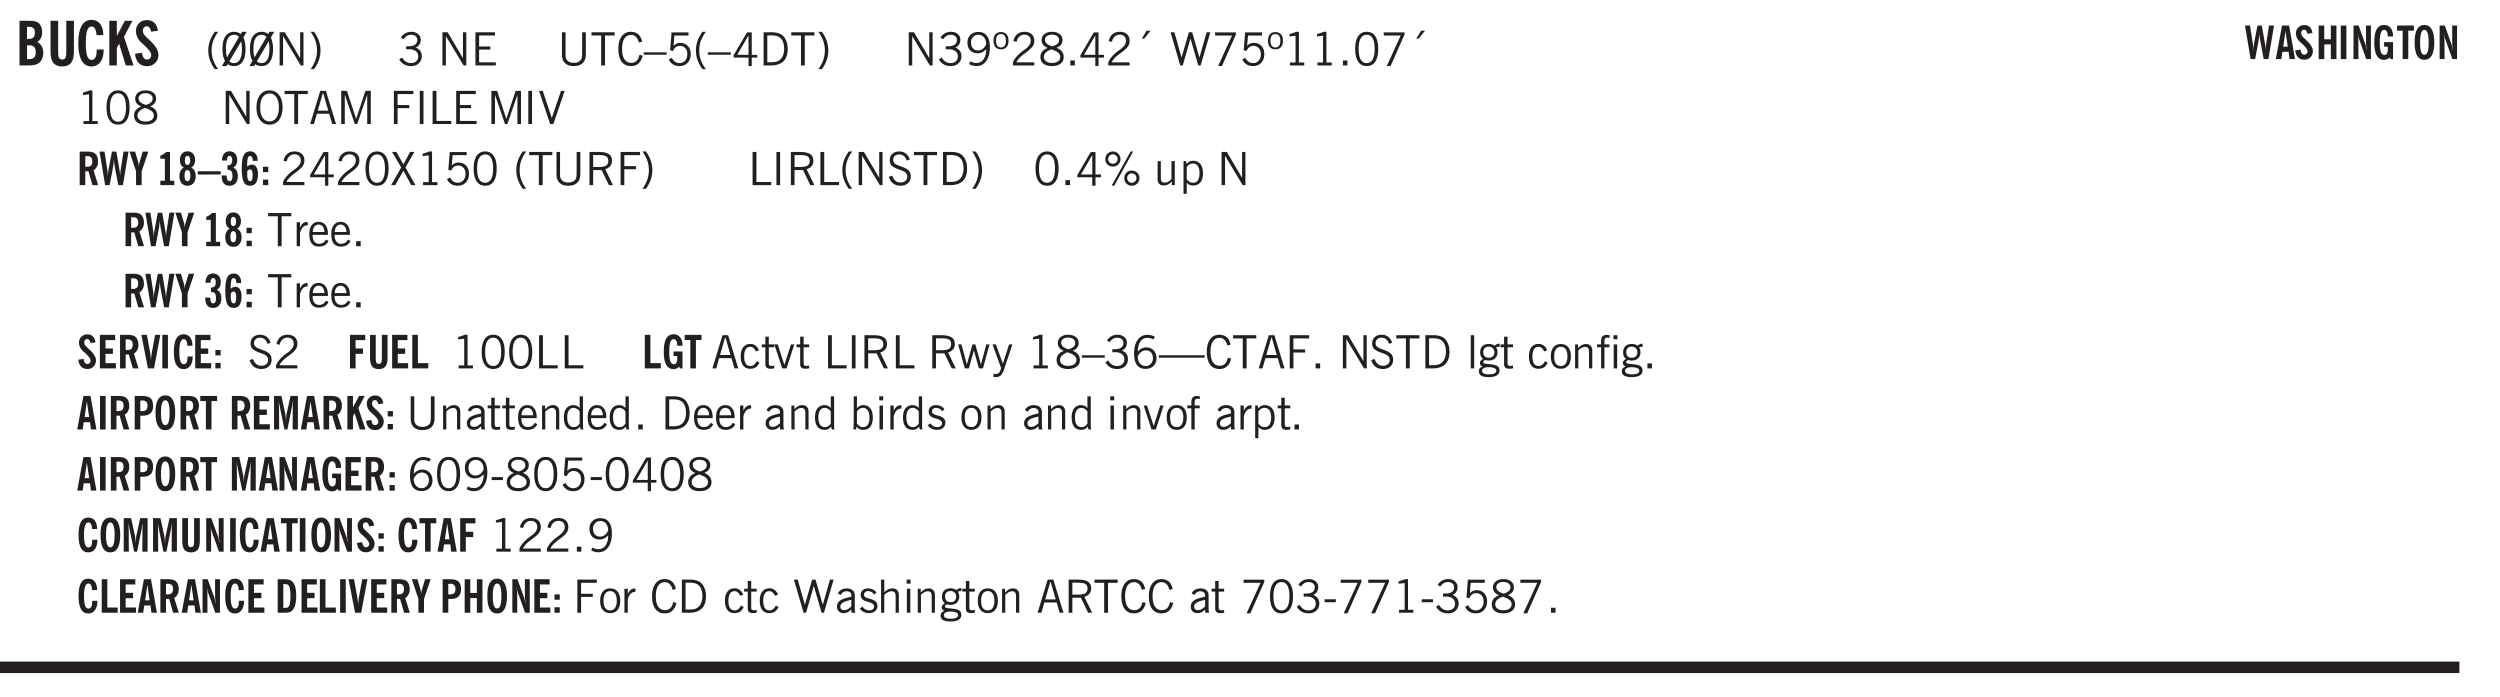 <svg xmlns="http://www.w3.org/2000/svg" xmlns:xlink="http://www.w3.org/1999/xlink" width="436.4" height="91.3pt" viewBox="0 0 327.3 91.3"><defs><symbol overflow="visible" id="at"><path style="stroke:none" d="M1.094 0 .062-3.14H.5l.875 2.687.86-2.688h.437L1.656 0Zm0 0"/></symbol><symbol overflow="visible" id="b"><path style="stroke:none" d="M1.484-3.469h.125c.32 0 .551-.062.688-.187.144-.133.219-.348.219-.64 0-.27-.063-.462-.188-.579-.125-.125-.336-.188-.625-.188H1.484Zm0 2.625c.032 0 .055.008.079.016h.14c.332 0 .567-.067.703-.203.145-.145.219-.38.219-.703 0-.313-.074-.54-.219-.688-.136-.144-.355-.219-.656-.219-.055 0-.137.008-.25.016h-.016ZM.5 0v-5.844h1.094c.426 0 .726.024.906.063.176.043.332.11.469.203.156.117.273.281.36.5.093.219.14.46.14.719 0 .293-.055.543-.156.75-.106.21-.262.386-.47.53.259.169.454.368.579.595.125.23.187.5.187.812 0 .211-.027.406-.078.594a1.685 1.685 0 0 1-.234.5c-.156.21-.371.36-.64.453C2.394-.039 2.003 0 1.483 0Zm0 0"/></symbol><symbol overflow="visible" id="d"><path style="stroke:none" d="M2.656-3.969c-.011-.363-.074-.64-.187-.828-.106-.195-.262-.297-.469-.297-.25 0-.438.18-.563.532-.117.343-.171.89-.171 1.64 0 .75.054 1.305.171 1.656.125.356.317.532.579.532a.522.522 0 0 0 .5-.313c.113-.207.171-.523.171-.953v-.094h.907v.078c0 .668-.149 1.196-.438 1.579-.281.374-.668.562-1.156.562-.563 0-.992-.254-1.281-.766C.426-1.16.28-1.92.28-2.92c0-1 .145-1.755.438-2.267.289-.519.719-.78 1.281-.78.488 0 .867.179 1.14.53.27.344.407.836.407 1.47Zm0 0"/></symbol><symbol overflow="visible" id="e"><path style="stroke:none" d="M.5 0v-5.844h.984v1.985l1.047-1.985h1L2.421-3.75 3.672 0H2.657l-.875-2.844-.297.531V0Zm0 0"/></symbol><symbol overflow="visible" id="f"><path style="stroke:none" d="m.266-1.531.906-.14c.05.304.129.526.234.671a.48.48 0 0 0 .422.219c.176 0 .313-.051.406-.156a.572.572 0 0 0 .157-.422c0-.313-.352-.782-1.047-1.407a3.819 3.819 0 0 1-.235-.218 2.232 2.232 0 0 1-.53-.704A1.911 1.911 0 0 1 .39-4.5c0-.426.132-.77.406-1.031.27-.27.617-.407 1.047-.407.394 0 .71.122.953.36.25.242.406.586.469 1.031l-.891.125c-.031-.226-.102-.398-.203-.516a.433.433 0 0 0-.36-.187.489.489 0 0 0-.375.156.612.612 0 0 0-.14.422c0 .156.039.309.125.453.094.149.285.356.578.625.04.031.102.09.188.172.757.7 1.14 1.328 1.14 1.89 0 .438-.14.798-.422 1.079-.281.281-.64.422-1.078.422-.45 0-.808-.14-1.078-.422C.477-.61.316-1.008.266-1.531Zm0 0"/></symbol><symbol overflow="visible" id="g"><path style="stroke:none" d="M1.203.484a5.307 5.307 0 0 1-.64-1.203 3.795 3.795 0 0 1-.204-1.25c0-.426.067-.836.204-1.234.144-.406.359-.805.64-1.203h.453A5.034 5.034 0 0 0 1-3.203 3.67 3.67 0 0 0 .797-1.97c0 .438.066.856.203 1.25.145.399.363.797.656 1.203Zm0 0"/></symbol><symbol overflow="visible" id="h"><path style="stroke:none" d="M2.844-1.25v-.922Zm.625-3.156-.438.75c.094.187.16.406.203.656.051.242.079.516.079.828 0 .367-.032.688-.094.969a1.93 1.93 0 0 1-.297.703 1.319 1.319 0 0 1-.469.438c-.187.093-.402.14-.64.14-.325 0-.602-.082-.829-.25l-.14.25H.219l.406-.687C.406-.973.297-1.492.297-2.172c0-.363.031-.68.094-.953.07-.281.171-.516.296-.703a1.21 1.21 0 0 1 .47-.422c.187-.102.405-.156.655-.156.344 0 .633.101.875.297l.172-.297ZM.75-2.172c0 .45.047.82.14 1.11l1.563-2.672a.824.824 0 0 0-.64-.282c-.344 0-.61.157-.797.47-.18.312-.266.773-.266 1.374Zm2.094 0c0-.195-.012-.375-.031-.531a3.02 3.02 0 0 0-.063-.453L1.203-.546a.85.85 0 0 0 .61.234c.343 0 .597-.157.765-.47.176-.312.266-.773.266-1.39Zm0 0"/></symbol><symbol overflow="visible" id="i"><path style="stroke:none" d="M.578 0v-4.344h.688l2 3.39v-3.39h.437V0h-.36L1.032-3.844V0Zm0 0"/></symbol><symbol overflow="visible" id="j"><path style="stroke:none" d="M.313.484a4.75 4.75 0 0 0 .64-1.203 3.9 3.9 0 0 0 0-2.484 4.817 4.817 0 0 0-.64-1.203h.453c.289.398.504.797.64 1.203a3.9 3.9 0 0 1 0 2.484A4.75 4.75 0 0 1 .766.484Zm0 0"/></symbol><symbol overflow="visible" id="l"><path style="stroke:none" d="m.203-.797.375-.25c.133.242.297.422.485.547.195.125.414.188.656.188.3 0 .535-.079.703-.235.176-.156.265-.367.265-.64 0-.301-.109-.532-.328-.688-.21-.164-.515-.25-.921-.25-.063 0-.122.008-.172.016h-.157v-.407h.313c.375 0 .656-.066.844-.203.195-.144.296-.351.296-.625a.59.59 0 0 0-.218-.484c-.149-.125-.34-.188-.578-.188-.211 0-.399.047-.563.141a1.555 1.555 0 0 0-.453.453l-.344-.25c.188-.25.39-.43.61-.547.226-.125.484-.187.765-.187.375 0 .672.101.89.297a.927.927 0 0 1 .345.75c0 .242-.059.449-.172.625a1.023 1.023 0 0 1-.485.39c.258.106.457.25.594.438.133.187.203.414.203.672 0 .398-.133.714-.39.953-.25.242-.594.36-1.032.36-.336 0-.632-.075-.89-.22a1.646 1.646 0 0 1-.64-.656Zm0 0"/></symbol><symbol overflow="visible" id="n"><path style="stroke:none" d="M.578 0v-4.344h.688l2 3.39v-3.39h.437V0h-.36L1.032-3.844V0Zm0 0"/></symbol><symbol overflow="visible" id="o"><path style="stroke:none" d="M.578 0v-4.344h2.563v.422H1.062v1.438h1.47v.406h-1.47v1.672H3.25V0Zm0 0"/></symbol><symbol overflow="visible" id="p"><path style="stroke:none" d="M.578-4.344h.469v2.797c0 .2.004.352.016.453.019.094.05.184.093.266a.816.816 0 0 0 .375.36c.164.085.364.124.594.124.238 0 .441-.039.61-.125a.856.856 0 0 0 .374-.36.875.875 0 0 0 .079-.28c.019-.102.03-.274.03-.516v-2.719h.485v2.875c0 .5-.137.887-.406 1.157-.274.261-.664.39-1.172.39-.512 0-.898-.129-1.156-.39C.707-.57.579-.958.579-1.47Zm0 0"/></symbol><symbol overflow="visible" id="q"><path style="stroke:none" d="M1.39 0v-3.922H.126v-.422h3.031v.422H1.891V0Zm0 0"/></symbol><symbol overflow="visible" id="r"><path style="stroke:none" d="M3.469-1.297c-.106.461-.29.805-.547 1.031-.25.23-.574.344-.969.344C1.41.078.993-.113.703-.5.422-.895.281-1.453.281-2.172c0-.695.145-1.242.438-1.64.289-.395.687-.594 1.187-.594.407 0 .735.11.985.328.25.219.414.543.5.969L2.953-3c-.062-.32-.183-.566-.36-.734A.882.882 0 0 0 1.954-4c-.387 0-.683.164-.89.484-.2.313-.297.766-.297 1.36 0 .586.101 1.031.312 1.344.207.312.504.468.89.468a.973.973 0 0 0 .704-.265c.187-.188.305-.446.36-.782Zm0 0"/></symbol><symbol overflow="visible" id="s"><path style="stroke:none" d="M0-1.406v-.313h3v.313Zm0 0"/></symbol><symbol overflow="visible" id="t"><path style="stroke:none" d="M.406-.781.796-1c.126.23.27.402.438.516a.94.94 0 0 0 .563.171c.312 0 .562-.101.75-.312.187-.219.281-.508.281-.875 0-.32-.09-.578-.265-.766a.914.914 0 0 0-.704-.296c-.21 0-.39.058-.546.171a.978.978 0 0 0-.344.5L.579-2l.187-2.328h2.218v.406H1.141l-.11 1.36a1.28 1.28 0 0 1 .39-.297c.145-.063.317-.094.516-.094.395 0 .72.137.97.406.25.274.374.625.374 1.063 0 .46-.136.836-.406 1.125-.273.293-.625.437-1.063.437-.335 0-.62-.074-.859-.219a1.48 1.48 0 0 1-.547-.64Zm0 0"/></symbol><symbol overflow="visible" id="u"><path style="stroke:none" d="M1.203.484a5.307 5.307 0 0 1-.64-1.203 3.795 3.795 0 0 1-.204-1.25c0-.426.067-.836.204-1.234.144-.406.359-.805.64-1.203h.453A5.034 5.034 0 0 0 1-3.203 3.67 3.67 0 0 0 .797-1.97c0 .438.066.856.203 1.25.145.399.363.797.656 1.203Zm0 0"/></symbol><symbol overflow="visible" id="v"><path style="stroke:none" d="M2.625-4.328v2.937h.719v.36h-.719v1.11h-.422v-1.11H.25v-.297l1.75-3Zm-.422 2.937v-2.546L.72-1.392Zm0 0"/></symbol><symbol overflow="visible" id="w"><path style="stroke:none" d="M1.5-3.938h-.438v3.516h.375c.333 0 .594-.02.782-.062.187-.051.347-.133.484-.25.176-.133.313-.32.406-.563.102-.25.157-.539.157-.875 0-.344-.047-.64-.141-.89a1.332 1.332 0 0 0-.422-.594 1.294 1.294 0 0 0-.469-.219 3.423 3.423 0 0 0-.734-.063ZM.578 0v-4.344H1.61c.332 0 .602.032.813.094.207.055.394.137.562.25.239.188.422.438.547.75.133.313.203.672.203 1.078 0 .719-.187 1.262-.562 1.625C2.797-.18 2.238 0 1.5 0Zm0 0"/></symbol><symbol overflow="visible" id="x"><path style="stroke:none" d="M.313.484a4.75 4.75 0 0 0 .64-1.203 3.9 3.9 0 0 0 0-2.484 4.817 4.817 0 0 0-.64-1.203h.453c.289.398.504.797.64 1.203a3.9 3.9 0 0 1 0 2.484A4.75 4.75 0 0 1 .766.484Zm0 0"/></symbol><symbol overflow="visible" id="y"><path style="stroke:none" d="M2.797-2.797c-.012-.375-.11-.672-.297-.89a.923.923 0 0 0-.734-.329c-.274 0-.5.102-.688.297-.18.188-.266.43-.266.719 0 .313.083.563.25.75.165.188.391.281.672.281.227 0 .43-.066.61-.203.187-.144.336-.351.453-.625Zm0 .656c-.156.18-.328.313-.516.407-.187.093-.39.14-.61.14-.398 0-.718-.125-.968-.375-.242-.258-.36-.61-.36-1.047 0-.406.13-.734.391-.984.27-.258.614-.39 1.032-.39.5 0 .875.171 1.125.515.257.336.39.836.39 1.5 0 .75-.164 1.352-.484 1.797-.313.437-.735.656-1.266.656C1.332.078 1.148.051.984 0a1.29 1.29 0 0 1-.421-.188L.75-.561c.113.085.234.148.36.187.132.031.273.047.421.047.383 0 .692-.16.922-.484.227-.333.344-.774.344-1.329Zm0 0"/></symbol><symbol overflow="visible" id="z"><path style="stroke:none" d="M.484-3.234c0 .28.055.5.172.656.114.148.274.219.485.219.195 0 .351-.07.468-.22.114-.155.172-.374.172-.655 0-.29-.058-.508-.172-.657-.105-.144-.261-.218-.468-.218-.22 0-.387.074-.5.218-.106.149-.157.368-.157.657Zm-.328 0c0-.364.082-.645.25-.844.176-.195.422-.297.735-.297.3 0 .539.102.718.297.176.2.266.48.266.844 0 .355-.09.632-.266.828-.18.199-.418.297-.718.297-.313 0-.559-.098-.735-.297-.168-.196-.25-.473-.25-.828Zm0 0"/></symbol><symbol overflow="visible" id="A"><path style="stroke:none" d="M.297 0v-.406c.094-.219.219-.426.375-.625.156-.196.348-.395.578-.594.102-.094.27-.223.5-.39a4.37 4.37 0 0 0 .484-.391 1.86 1.86 0 0 0 .297-.406.95.95 0 0 0 .094-.407c0-.25-.074-.445-.219-.594-.148-.144-.351-.218-.61-.218a.928.928 0 0 0-.655.25c-.18.156-.297.386-.36.687L.36-3.188c.082-.394.25-.695.5-.906.25-.207.567-.312.954-.312.394 0 .707.105.937.312.227.211.344.496.344.86 0 .156-.024.296-.063.421-.031.118-.09.231-.172.344-.148.211-.453.485-.921.828a6.86 6.86 0 0 0-.235.172 5.132 5.132 0 0 0-.61.547C.939-.742.82-.57.75-.406h2.344V0Zm0 0"/></symbol><symbol overflow="visible" id="B"><path style="stroke:none" d="M1.734-2.11c-.343.126-.593.274-.75.438a.767.767 0 0 0-.234.563c0 .23.094.418.281.562.196.149.446.219.75.219.344 0 .614-.067.813-.203a.686.686 0 0 0 .297-.578.707.707 0 0 0-.266-.563c-.168-.144-.465-.289-.89-.437Zm.125-.39c.32-.102.547-.219.672-.344a.653.653 0 0 0 .203-.5.588.588 0 0 0-.265-.5c-.168-.125-.39-.187-.672-.187-.274 0-.492.062-.656.187a.58.58 0 0 0-.25.485c0 .187.078.355.234.5.156.136.398.257.734.359Zm-.609.203c-.262-.101-.46-.238-.594-.406a.963.963 0 0 1-.203-.61c0-.32.117-.582.36-.78.25-.208.578-.313.984-.313.426 0 .766.101 1.016.297.25.187.374.449.374.78a.94.94 0 0 1-.203.61c-.125.168-.32.305-.578.406.32.126.555.29.703.485.157.2.235.445.235.734 0 .367-.14.653-.422.86-.274.21-.649.312-1.125.312-.469 0-.84-.101-1.11-.312-.261-.22-.39-.516-.39-.891 0-.258.078-.488.234-.688.164-.207.406-.367.719-.484Zm0 0"/></symbol><symbol overflow="visible" id="C"><path style="stroke:none" d="M.61 0v-.656h.593V0Zm0 0"/></symbol><symbol overflow="visible" id="D"><path style="stroke:none" d="m1.094-3.516.625-1.03h.515l-.828 1.03Zm0 0"/></symbol><symbol overflow="visible" id="E"><path style="stroke:none" d="M1.39 0 .126-4.344h.5l.922 3.25h.031l.938-3.25h.437l.938 3.25h.03l.923-3.25h.484L4.062 0H3.75L2.734-3.516 1.72 0Zm0 0"/></symbol><symbol overflow="visible" id="F"><path style="stroke:none" d="m.828.078 1.828-4H.437v-.406h2.72v.281L1.327.078Zm0 0"/></symbol><symbol overflow="visible" id="G"><path style="stroke:none" d="M2.047-4.406v4.015h.703V0H.875v-.39h.734v-3.5l-.796.093v-.312c.164-.04.32-.086.468-.141.157-.05.29-.102.407-.156Zm0 0"/></symbol><symbol overflow="visible" id="H"><path style="stroke:none" d="M.75-2.172c0 .617.086 1.078.266 1.39a.858.858 0 0 0 .796.47c.344 0 .598-.157.766-.47.176-.312.266-.773.266-1.39 0-.601-.09-1.062-.266-1.375-.168-.312-.422-.469-.765-.469-.344 0-.61.157-.797.47-.18.312-.266.773-.266 1.374Zm-.453 0c0-.726.129-1.281.39-1.656.258-.383.633-.578 1.125-.578.489 0 .86.195 1.11.578.258.375.39.93.39 1.656 0 .73-.132 1.29-.39 1.672-.25.387-.621.578-1.11.578C1.32.078.946-.113.688-.5c-.261-.383-.39-.941-.39-1.672Zm0 0"/></symbol><symbol overflow="visible" id="I"><path style="stroke:none" d="M.766-2.172c0 .574.109 1.024.328 1.344.218.324.52.484.906.484.375 0 .672-.16.89-.484.22-.32.329-.77.329-1.344 0-.57-.11-1.02-.328-1.344C2.67-3.836 2.375-4 2-4c-.387 0-.688.164-.906.484-.219.325-.328.774-.328 1.344Zm-.485 0c0-.676.149-1.219.453-1.625.313-.406.735-.61 1.266-.61.52 0 .93.204 1.234.61.313.399.47.938.47 1.625 0 .688-.157 1.235-.47 1.64-.304.407-.714.61-1.234.61-.523 0-.938-.203-1.25-.61-.313-.405-.469-.952-.469-1.64Zm0 0"/></symbol><symbol overflow="visible" id="J"><path style="stroke:none" d="M1.11-1.75h1.374l-.656-2.266h-.062ZM.11 0l1.327-4.344h.735L3.5 0H3l-.39-1.344H1L.61 0Zm0 0"/></symbol><symbol overflow="visible" id="K"><path style="stroke:none" d="M.578 0v-4.344h.75L2.531-.672 3.75-4.344h.703V0h-.469v-3.828L2.672 0h-.313L1.047-3.828V0Zm0 0"/></symbol><symbol overflow="visible" id="L"><path style="stroke:none" d="M.578 0v-4.344h2.547v.422H1.062v1.438h1.532v.406H1.063V0Zm0 0"/></symbol><symbol overflow="visible" id="M"><path style="stroke:none" d="M.61 0v-4.344h.484V0Zm0 0"/></symbol><symbol overflow="visible" id="N"><path style="stroke:none" d="M.61 0v-4.344h.5v3.938h1.937V0Zm0 0"/></symbol><symbol overflow="visible" id="O"><path style="stroke:none" d="M1.547 0 .094-4.344h.484L1.75-.828h.031L2.97-4.344h.484L1.97 0Zm0 0"/></symbol><symbol overflow="visible" id="Z"><path style="stroke:none" d="m.047 0 1.328-2.313-1.203-2.03h.562l.922 1.624.875-1.625h.563L1.922-2.312 3.234 0h-.546L1.655-1.89.594 0Zm0 0"/></symbol><symbol overflow="visible" id="aa"><path style="stroke:none" d="M1.797-3.938h-.734v1.563h.718c.446 0 .77-.055.969-.172.195-.125.297-.328.297-.61 0-.288-.09-.491-.266-.609-.18-.113-.508-.171-.984-.171ZM.578 0v-4.344h1.219c.601 0 1.039.094 1.312.282.282.18.422.468.422.875 0 .28-.078.515-.234.703-.149.18-.367.312-.656.406L3.656 0h-.531l-.953-1.969h-1.11V0Zm0 0"/></symbol><symbol overflow="visible" id="ab"><path style="stroke:none" d="m.203-1.094.453-.14c.082.273.219.492.406.656a.994.994 0 0 0 .657.234c.27 0 .488-.066.656-.203a.67.67 0 0 0 .25-.547.72.72 0 0 0-.078-.343.84.84 0 0 0-.219-.266c-.137-.094-.383-.203-.734-.328a7.453 7.453 0 0 1-.266-.094c-.367-.145-.625-.3-.781-.469a.98.98 0 0 1-.219-.656c0-.352.113-.633.344-.844.226-.207.535-.312.922-.312.332 0 .613.093.843.281.239.18.41.438.516.781l-.437.125a1.08 1.08 0 0 0-.344-.594.976.976 0 0 0-.625-.203c-.23 0-.418.07-.563.204-.136.124-.203.296-.203.515 0 .106.02.2.063.281.05.086.125.168.219.25.101.075.328.172.671.297.114.043.204.074.266.094.406.156.688.328.844.516.156.187.234.433.234.734 0 .355-.125.648-.375.875-.242.219-.562.328-.969.328-.386 0-.71-.098-.968-.297-.25-.195-.438-.488-.563-.875Zm0 0"/></symbol><symbol overflow="visible" id="ac"><path style="stroke:none" d="M3.172-.922c0 .168.055.313.172.438.125.117.27.171.437.171a.572.572 0 0 0 .422-.171.598.598 0 0 0 .188-.438.604.604 0 0 0-.172-.437.604.604 0 0 0-.438-.172.589.589 0 0 0-.61.61Zm-.375 0c0-.281.094-.515.281-.703a.954.954 0 0 1 .703-.281c.281 0 .516.093.703.281a.938.938 0 0 1 .297.703.985.985 0 0 1-.297.719.954.954 0 0 1-.703.281.954.954 0 0 1-.703-.281 1.003 1.003 0 0 1-.281-.719ZM.687-3.406c0 .168.055.312.172.437a.631.631 0 0 0 .454.172.572.572 0 0 0 .421-.172.598.598 0 0 0 .188-.437.573.573 0 0 0-.188-.438.558.558 0 0 0-.421-.187.613.613 0 0 0-.625.625ZM1.141.078l2.484-4.484h.328L1.484.078ZM.312-3.406c0-.281.094-.516.282-.703a.985.985 0 0 1 .719-.297c.269 0 .5.101.687.297a.938.938 0 0 1 .297.703.938.938 0 0 1-.297.703.937.937 0 0 1-.688.281c-.28 0-.523-.094-.718-.281a.954.954 0 0 1-.281-.703Zm0 0"/></symbol><symbol overflow="visible" id="ad"><path style="stroke:none" d="M2.719-3.14V0h-.39v-.469c-.18.18-.352.309-.517.39a1.193 1.193 0 0 1-.53.126c-.262 0-.466-.07-.61-.219C.535-.328.469-.539.469-.812v-2.329H.89v2.157c0 .242.035.414.109.515.082.094.21.14.39.14a.993.993 0 0 0 .454-.108 1.95 1.95 0 0 0 .437-.36V-3.14Zm0 0"/></symbol><symbol overflow="visible" id="ae"><path style="stroke:none" d="M.922-.781c.125.168.25.289.375.36.133.073.289.108.469.108.257 0 .46-.101.609-.312.145-.219.219-.523.219-.922 0-.426-.074-.742-.219-.953-.148-.219-.367-.328-.656-.328a.85.85 0 0 0-.453.125c-.137.086-.25.2-.344.344ZM.5 1.14v-4.282h.328l.078.391a.975.975 0 0 1 .375-.328.96.96 0 0 1 .453-.11c.414 0 .739.141.97.422.226.282.343.688.343 1.22 0 .51-.117.905-.344 1.187-.219.273-.543.406-.969.406-.18 0-.336-.031-.468-.094a.973.973 0 0 1-.344-.297v1.485Zm0 0"/></symbol><symbol overflow="visible" id="af"><path style="stroke:none" d="M.5 0v-3.14h.438v.718c.101-.258.226-.445.375-.562a.781.781 0 0 1 .53-.188h.095l.015.438h-.062a.8.8 0 0 0-.579.25c-.156.168-.28.414-.375.734V0Zm0 0"/></symbol><symbol overflow="visible" id="ag"><path style="stroke:none" d="M.688-1.86h1.53c-.011-.288-.085-.523-.218-.702a.661.661 0 0 0-.547-.266c-.23 0-.414.09-.547.265-.136.168-.21.403-.219.704Zm1.734.985.328.188c-.125.25-.293.437-.5.562-.21.117-.465.172-.766.172-.406 0-.718-.133-.937-.406C.336-.641.234-1.047.234-1.58c0-.5.102-.89.313-1.171.219-.29.52-.438.906-.438.383 0 .68.141.89.422.22.274.329.657.329 1.157v.125h-2v.109c0 .324.078.586.234.781a.77.77 0 0 0 .625.281.945.945 0 0 0 .516-.14c.156-.102.281-.242.375-.422Zm0 0"/></symbol><symbol overflow="visible" id="ar"><path style="stroke:none" d="M2.672-.75c-.125.273-.29.477-.485.61-.199.124-.433.187-.703.187-.406 0-.718-.133-.937-.406C.328-.641.219-1.047.219-1.58c0-.507.11-.905.328-1.187.226-.289.539-.437.937-.437.27 0 .5.078.688.234.195.149.344.352.437.61l-.421.14a.946.946 0 0 0-.282-.437.638.638 0 0 0-.437-.172c-.262 0-.461.11-.594.328-.137.219-.203.527-.203.922 0 .418.066.734.203.953.133.21.344.313.625.313.164 0 .316-.051.453-.157a1.24 1.24 0 0 0 .36-.484Zm0 0"/></symbol><symbol overflow="visible" id="as"><path style="stroke:none" d="M1.734-.375v.36a1.42 1.42 0 0 1-.218.046 2.314 2.314 0 0 1-.25.016c-.23 0-.407-.047-.532-.14C.617-.196.563-.353.563-.564v-2.203h-.47v-.375h.47v-1.015h.453v1.015h.718v.375h-.718V-.75c0 .18.023.293.078.344.062.054.172.078.328.078.082 0 .18-.016.297-.047Zm0 0"/></symbol><symbol overflow="visible" id="c"><path style="stroke:none" d="M3.547-1.828c0 .68-.125 1.172-.375 1.484-.242.313-.625.469-1.156.469-.532 0-.922-.156-1.172-.469-.242-.312-.36-.804-.36-1.484v-4.016h1v4.188c0 .324.04.554.125.687.082.125.22.188.407.188.195 0 .332-.067.406-.203.082-.133.125-.375.125-.72v-4.14h1Zm0 0"/></symbol><symbol overflow="visible" id="au"><path style="stroke:none" d="M1 0 .125-3.14h.438l.703 2.624L2-3.14h.375l.734 2.625.704-2.625h.421L3.375 0h-.531l-.656-2.36L1.53 0Zm0 0"/></symbol><symbol overflow="visible" id="av"><path style="stroke:none" d="M1.188-.047.063-3.14H.5l.922 2.516.812-2.516h.438L1.609.047c-.148.437-.304.726-.468.875-.168.144-.391.219-.672.219-.055 0-.106-.008-.156-.016a.644.644 0 0 1-.126-.016V.703C.228.711.27.72.314.72c.039.008.082.015.124.015.208 0 .368-.058.485-.171.113-.118.203-.32.265-.61Zm0 0"/></symbol><symbol overflow="visible" id="aw"><path style="stroke:none" d="M.828-1.531c.02.375.125.672.313.89.187.22.43.329.734.329a.89.89 0 0 0 .672-.282 1.02 1.02 0 0 0 .281-.734c0-.313-.086-.563-.25-.75-.168-.188-.39-.281-.672-.281a.999.999 0 0 0-.625.218c-.18.137-.328.34-.453.61Zm.016-.657c.156-.187.328-.328.515-.421.188-.094.383-.141.594-.141.406 0 .727.137.969.406.25.262.375.606.375 1.031 0 .407-.137.743-.406 1-.262.25-.606.376-1.032.376-.492 0-.867-.165-1.125-.5C.484-.781.36-1.285.36-1.954c0-.75.157-1.344.47-1.781.312-.438.734-.657 1.265-.657.176 0 .344.024.5.063.164.031.328.094.484.187l-.203.36a1.104 1.104 0 0 0-.36-.156A1.408 1.408 0 0 0 2.095-4c-.387 0-.696.168-.922.5-.219.324-.328.762-.328 1.313Zm0 0"/></symbol><symbol overflow="visible" id="ax"><path style="stroke:none" d="M0-1.406v-.313h6v.313Zm0 0"/></symbol><symbol overflow="visible" id="ay"><path style="stroke:none" d="M.516 0v-4.344h.453V0Zm0 0"/></symbol><symbol overflow="visible" id="az"><path style="stroke:none" d="M.563.313c0 .156.07.269.218.343.145.082.36.125.64.125.333 0 .583-.043.75-.125.165-.074.25-.187.25-.344 0-.156-.085-.273-.25-.343-.167-.082-.417-.125-.75-.125-.28 0-.495.043-.64.125C.633.05.562.164.562.313Zm.156-2.454c0 .243.062.43.187.563.125.125.305.187.547.187.219 0 .39-.062.516-.187.133-.125.203-.3.203-.531 0-.227-.07-.407-.203-.532a.756.756 0 0 0-.547-.203c-.219 0-.39.063-.516.188-.125.125-.187.297-.187.515ZM.656-.25a.587.587 0 0 1-.281-.172.504.504 0 0 1-.094-.312c0-.094.031-.176.094-.25.063-.082.172-.172.328-.266a.831.831 0 0 1-.297-.344 1.254 1.254 0 0 1-.094-.5c0-.344.098-.613.297-.812.207-.196.493-.297.86-.297.144 0 .273.023.39.062.125.043.239.102.344.172.113-.094.211-.16.297-.203a.732.732 0 0 1 .281-.062h.078v.406h-.093a.849.849 0 0 0-.25.031c-.055.012-.09.031-.11.063.051.086.094.18.125.28.031.095.047.204.047.329 0 .336-.105.602-.312.797-.2.2-.477.297-.829.297-.074 0-.152-.004-.234-.016a1.382 1.382 0 0 1-.234-.047.545.545 0 0 0-.203.125.209.209 0 0 0-.063.156c0 .137.195.215.594.235.133.012.238.023.312.031.477.043.801.125.97.25.175.125.265.32.265.594 0 .27-.121.476-.36.625-.242.144-.593.219-1.062.219-.43 0-.75-.063-.969-.188C.243.828.141.633.141.375.14.227.176.102.25 0c.082-.094.219-.176.406-.25Zm0 0"/></symbol><symbol overflow="visible" id="aA"><path style="stroke:none" d="M.64-1.578c0 .418.07.734.22.953.156.21.374.313.656.313.27 0 .476-.102.625-.313.156-.219.234-.531.234-.938 0-.414-.074-.726-.219-.937a.724.724 0 0 0-.64-.328.76.76 0 0 0-.657.328c-.148.21-.218.516-.218.922Zm-.437 0c0-.508.113-.906.344-1.188.226-.28.55-.421.969-.421.414 0 .738.14.968.421.227.282.344.68.344 1.188 0 .523-.117.922-.344 1.203-.23.281-.554.422-.968.422-.418 0-.743-.14-.97-.422-.23-.281-.343-.68-.343-1.203Zm0 0"/></symbol><symbol overflow="visible" id="aB"><path style="stroke:none" d="M.5 0v-3.14h.39v.484c.176-.188.348-.32.516-.406.164-.083.344-.126.532-.126.257 0 .457.079.593.235.145.148.219.355.219.625V0h-.422v-2.156c0-.239-.043-.406-.125-.5-.074-.102-.203-.156-.39-.156a.911.911 0 0 0-.454.124 1.548 1.548 0 0 0-.437.344V0Zm0 0"/></symbol><symbol overflow="visible" id="aC"><path style="stroke:none" d="M.547 0v-2.766H.016v-.375h.53v-.437c0-.281.056-.485.173-.61.125-.132.312-.203.562-.203.051 0 .11.008.172.016.063 0 .129.012.203.031v.36c-.054-.008-.11-.02-.172-.032-.054-.007-.101-.015-.14-.015-.125 0-.219.039-.282.11-.054.062-.078.163-.078.296v.484h.657v.375H.984V0Zm0 0"/></symbol><symbol overflow="visible" id="aD"><path style="stroke:none" d="M.484-3.813v-.53H1v.53ZM.516 0v-3.14h.453V0Zm0 0"/></symbol><symbol overflow="visible" id="aJ"><path style="stroke:none" d="M2.125-.828v-.86c-.523.106-.89.227-1.11.36-.218.137-.327.308-.327.516 0 .148.039.261.125.343.093.086.222.125.39.125a.994.994 0 0 0 .422-.11c.156-.081.32-.206.5-.374Zm-.016.406a1.71 1.71 0 0 1-.468.36 1.36 1.36 0 0 1-.532.109.874.874 0 0 1-.625-.234.874.874 0 0 1-.234-.625.93.93 0 0 1 .422-.797c.289-.196.773-.36 1.453-.485v-.234a.436.436 0 0 0-.172-.344.698.698 0 0 0-.453-.14.85.85 0 0 0-.453.124.976.976 0 0 0-.313.36L.36-2.531c.114-.219.266-.38.454-.485.195-.113.437-.171.718-.171.332 0 .586.085.766.25.187.156.281.382.281.671v1.75c0 .086.004.168.016.25.008.075.023.149.047.22V0h-.485Zm0 0"/></symbol><symbol overflow="visible" id="aK"><path style="stroke:none" d="M2.297-2.36a1.066 1.066 0 0 0-.36-.343.87.87 0 0 0-.453-.125c-.25 0-.449.11-.593.328-.149.21-.22.508-.22.89 0 .43.071.75.22.97.144.218.359.328.64.328a.81.81 0 0 0 .422-.11 1.05 1.05 0 0 0 .344-.36Zm.437-1.984v3.969c.008.137.024.262.047.375h-.344l-.093-.39a1.106 1.106 0 0 1-.39.343 1.152 1.152 0 0 1-.485.094c-.399 0-.703-.14-.922-.422-.211-.29-.313-.691-.313-1.203 0-.52.11-.914.329-1.188.218-.28.523-.421.921-.421.188 0 .348.039.485.109a.796.796 0 0 1 .328.297v-1.563Zm0 0"/></symbol><symbol overflow="visible" id="aL"><path style="stroke:none" d="M.922-.781c.113.156.238.277.375.36.133.073.285.108.453.108.25 0 .445-.101.594-.312.144-.219.219-.52.219-.906 0-.438-.075-.758-.22-.969a.724.724 0 0 0-.64-.328.825.825 0 0 0-.437.125c-.125.086-.243.2-.344.344ZM.453 0c.02-.156.031-.316.031-.484C.492-.648.5-.82.5-1v-3.344h.422v1.578a.952.952 0 0 1 .344-.312c.132-.07.289-.11.468-.11.407 0 .72.141.938.422.219.282.328.688.328 1.22 0 .51-.11.905-.328 1.187-.219.273-.54.406-.953.406-.18 0-.336-.031-.469-.094a.983.983 0 0 1-.36-.328L.798 0Zm0 0"/></symbol><symbol overflow="visible" id="aM"><path style="stroke:none" d="m.11-.547.359-.265c.113.167.242.292.39.375.157.085.32.124.5.124a.698.698 0 0 0 .454-.14.479.479 0 0 0 .171-.39c0-.239-.242-.427-.718-.563-.106-.032-.188-.055-.25-.078-.262-.07-.461-.176-.594-.313a.782.782 0 0 1-.188-.531c0-.258.082-.469.25-.625.176-.156.407-.235.688-.235.238 0 .445.043.625.126.187.085.351.214.5.39l-.281.297a1.223 1.223 0 0 0-.375-.344.943.943 0 0 0-.438-.11.572.572 0 0 0-.39.126.426.426 0 0 0-.141.328c0 .063.008.125.031.188.031.054.07.101.125.14.094.063.27.133.531.203.133.032.235.059.297.078.27.094.461.211.578.344a.754.754 0 0 1 .188.531c0 .293-.106.524-.313.688-.199.168-.468.25-.812.25-.242 0-.465-.05-.672-.156a1.335 1.335 0 0 1-.516-.438Zm0 0"/></symbol><symbol overflow="visible" id="aO"><path style="stroke:none" d="M.25-1.375v-.39h1.469v.39Zm0 0"/></symbol><symbol overflow="visible" id="aR"><path style="stroke:none" d="M.5 0v-4.344h.422v1.672c.176-.187.348-.316.515-.39a1.21 1.21 0 0 1 .547-.126c.27 0 .477.079.625.235.145.148.22.355.22.625V0h-.423v-2.156c0-.239-.043-.406-.125-.5-.086-.102-.219-.156-.406-.156-.168 0-.328.042-.484.124a1.708 1.708 0 0 0-.47.344V0Zm0 0"/></symbol><symbol overflow="visible" id="P"><path style="stroke:none" d="M1.11-2.422c.019.012.038.016.062.016h.11c.269 0 .46-.051.577-.156.114-.114.172-.301.172-.563 0-.238-.058-.41-.172-.516-.105-.101-.28-.156-.53-.156-.044 0-.11.008-.204.016h-.016ZM2.796 0h-.75l-.531-1.828a.535.535 0 0 1-.141.016h-.266V0H.375v-4.39h.969c.281 0 .488.023.625.062.144.031.273.09.39.172.133.105.239.25.313.437.07.188.11.399.11.625 0 .262-.055.492-.157.688-.094.199-.242.355-.438.469Zm0 0"/></symbol><symbol overflow="visible" id="Q"><path style="stroke:none" d="M.828 0 .094-4.39H.75l.375 2.421c.008.074.02.184.031.328.008.137.02.32.032.547.007-.226.019-.414.03-.562.02-.157.036-.27.048-.344l.453-2.39h.578l.422 2.468c.02.125.035.258.047.39.02.137.03.282.03.438 0-.144.005-.289.017-.437.007-.145.023-.285.046-.422l.375-2.438h.657L3.156 0h-.61l-.468-2.469a19.254 19.254 0 0 1-.062-.469 3.15 3.15 0 0 1-.032-.468c-.023.25-.043.449-.062.594-.012.148-.024.25-.031.312L1.42 0Zm0 0"/></symbol><symbol overflow="visible" id="R"><path style="stroke:none" d="M.797 0v-1.813l-.86-2.578h.735l.406 1.375c.02.063.035.149.047.25.02.106.035.227.047.36a5.12 5.12 0 0 1 .031-.375c.02-.102.04-.188.063-.25l.406-1.36h.734l-.875 2.579V0Zm0 0"/></symbol><symbol overflow="visible" id="T"><path style="stroke:none" d="M1.64-.578h.563V0H.375v-.578h.594v-2.875H.375v-.406a1.38 1.38 0 0 0 .39-.188c.126-.082.255-.18.391-.297h.485Zm0 0"/></symbol><symbol overflow="visible" id="U"><path style="stroke:none" d="M.813-2.297a.963.963 0 0 1-.391-.39 1.183 1.183 0 0 1-.125-.579c0-.351.086-.632.266-.843.175-.207.421-.313.734-.313.3 0 .539.106.719.313.175.21.265.492.265.843 0 .23-.043.422-.125.579-.086.156-.215.289-.39.39.207.106.359.25.453.438.094.18.14.414.14.703 0 .375-.101.68-.296.906-.188.219-.446.328-.766.328C.96.078.703-.032.516-.25.328-.477.234-.781.234-1.156c0-.29.047-.524.141-.703a.987.987 0 0 1 .438-.438Zm.14-.937c0 .199.024.351.078.453.063.094.149.14.266.14.113 0 .195-.05.25-.156.062-.101.094-.25.094-.437 0-.207-.032-.36-.094-.454-.055-.093-.14-.14-.266-.14-.117 0-.199.055-.25.156-.054.094-.078.242-.078.438Zm.703 1.984c0-.25-.031-.43-.093-.547a.32.32 0 0 0-.297-.172c-.118 0-.204.063-.266.188-.063.125-.094.304-.094.531 0 .25.031.438.094.563.07.117.172.171.297.171s.21-.062.266-.187c.062-.125.093-.305.093-.547Zm0 0"/></symbol><symbol overflow="visible" id="V"><path style="stroke:none" d="M0-1.39v-.423h3v.422Zm0 0"/></symbol><symbol overflow="visible" id="W"><path style="stroke:none" d="M.25-1.266h.656v.047c0 .23.031.407.094.532.07.117.172.171.297.171s.21-.05.266-.156c.062-.113.093-.289.093-.531 0-.29-.047-.492-.14-.61-.094-.125-.25-.187-.47-.187H1v-.594h.016c.218 0 .375-.05.468-.156.094-.113.141-.29.141-.531 0-.176-.031-.313-.094-.406a.269.269 0 0 0-.25-.141c-.117 0-.199.047-.25.14-.054.094-.078.247-.078.454v.015H.281c.008-.383.098-.68.266-.89.164-.207.41-.313.734-.313.313 0 .555.106.735.313.175.199.265.48.265.843 0 .23-.043.422-.125.579-.086.156-.215.289-.39.39.207.106.359.25.453.438.094.18.14.414.14.703 0 .375-.101.68-.296.906-.188.219-.454.328-.797.328C.93.078.676-.032.5-.25.332-.469.25-.785.25-1.203Zm0 0"/></symbol><symbol overflow="visible" id="X"><path style="stroke:none" d="M.938-2.422c.101-.082.207-.144.312-.187a.674.674 0 0 1 .297-.079.66.66 0 0 1 .594.329c.144.218.218.53.218.937 0 .492-.09.867-.265 1.125-.168.25-.422.375-.766.375-.398 0-.68-.172-.844-.515-.168-.344-.25-.93-.25-1.766 0-.79.082-1.36.25-1.703.176-.344.461-.516.86-.516.3 0 .535.11.703.328.176.211.265.5.265.875v.047h-.64c0-.219-.031-.379-.094-.484-.055-.102-.137-.156-.25-.156-.148 0-.246.09-.297.265-.054.168-.086.543-.093 1.125Zm.03.578a.804.804 0 0 0-.015.172v.25c0 .313.031.543.094.688.062.148.156.218.281.218.125 0 .207-.062.25-.187.05-.133.078-.36.078-.672 0-.227-.031-.398-.093-.516-.055-.113-.137-.171-.25-.171-.043 0-.094.023-.157.062a.663.663 0 0 0-.187.156Zm0 0"/></symbol><symbol overflow="visible" id="Y"><path style="stroke:none" d="M.375-1.703v-.703h.688v.703ZM.375 0v-.719h.688V0Zm0 0"/></symbol><symbol overflow="visible" id="ah"><path style="stroke:none" d="m.188-1.14.687-.11c.04.23.098.402.172.516a.393.393 0 0 0 .328.156c.125 0 .223-.04.297-.125a.427.427 0 0 0 .125-.313c0-.238-.262-.593-.781-1.062-.086-.07-.149-.125-.188-.156a1.597 1.597 0 0 1-.406-.532 1.392 1.392 0 0 1-.14-.609c0-.313.1-.566.312-.766.207-.207.469-.312.781-.312.3 0 .54.09.719.266.187.18.3.437.344.78l-.657.095a.848.848 0 0 0-.156-.391.302.302 0 0 0-.266-.14.353.353 0 0 0-.28.124c-.075.074-.11.18-.11.313 0 .117.031.23.094.344.07.105.218.257.437.453l.14.14c.57.524.86.992.86 1.406 0 .336-.11.61-.328.829-.211.21-.477.312-.797.312-.336 0-.605-.101-.813-.312-.21-.22-.335-.52-.375-.907Zm0 0"/></symbol><symbol overflow="visible" id="ai"><path style="stroke:none" d="M.375 0v-4.39h2v.687H1.109v1.094h.97v.703h-.97v1.218h1.36V0Zm0 0"/></symbol><symbol overflow="visible" id="aj"><path style="stroke:none" d="m.906 0-.86-4.39h.72l.437 2.374c.02.125.04.282.063.47.02.187.03.39.03.609a5.83 5.83 0 0 1 .048-.594c.02-.176.039-.336.062-.485l.438-2.375h.687L1.703 0Zm0 0"/></symbol><symbol overflow="visible" id="ak"><path style="stroke:none" d="M.39 0v-4.39h.735V0Zm0 0"/></symbol><symbol overflow="visible" id="al"><path style="stroke:none" d="M1.984-2.969c0-.281-.043-.492-.125-.64-.086-.145-.203-.22-.359-.22-.188 0-.328.138-.422.407-.094.262-.14.672-.14 1.235 0 .562.046.98.14 1.25.094.261.238.39.438.39.164 0 .289-.078.375-.234.082-.156.125-.395.125-.719v-.063h.671v.063c0 .492-.109.883-.328 1.172-.21.281-.496.422-.859.422-.43 0-.75-.192-.969-.578C.321-.867.22-1.438.22-2.188S.32-3.503.53-3.89c.219-.382.54-.578.969-.578.363 0 .645.133.844.39.207.263.312.634.312 1.11Zm0 0"/></symbol><symbol overflow="visible" id="am"><path style="stroke:none" d="M.375 0v-4.39h2v.687H1.109v1.094h.97v.703h-.97V0Zm0 0"/></symbol><symbol overflow="visible" id="an"><path style="stroke:none" d="M2.656-1.375c0 .512-.094.887-.281 1.125-.18.23-.465.344-.86.344C1.118.094.829-.02.642-.25.453-.488.359-.863.359-1.375v-3.016h.75v3.157c0 .242.032.406.094.5.063.093.16.14.297.14.156 0 .258-.047.313-.14.062-.102.093-.286.093-.547v-3.11h.75Zm0 0"/></symbol><symbol overflow="visible" id="ao"><path style="stroke:none" d="M.375 0v-4.39h.734v3.702h1.36V0Zm0 0"/></symbol><symbol overflow="visible" id="ap"><path style="stroke:none" d="m2.328 0-.094-.234A.926.926 0 0 1 1.922 0 .885.885 0 0 1 1.5.094c-.43 0-.75-.192-.969-.578C.321-.867.22-1.438.22-2.188S.32-3.503.53-3.89c.219-.382.54-.578.969-.578.363 0 .648.133.86.39.206.263.312.622.312 1.079v.031h-.688c0-.281-.043-.492-.125-.64-.086-.145-.203-.22-.359-.22-.188 0-.328.138-.422.407-.094.262-.14.672-.14 1.235 0 .574.046.992.14 1.25.102.261.258.39.469.39a.348.348 0 0 0 .312-.172c.082-.113.125-.273.125-.484v-.422H1.5v-.594h1.172V0Zm0 0"/></symbol><symbol overflow="visible" id="aq"><path style="stroke:none" d="M.813 0v-3.719H.078v-.672h2.203v.672h-.734V0Zm0 0"/></symbol><symbol overflow="visible" id="aE"><path style="stroke:none" d="M1.016-1.625h.593l-.296-2.047ZM.046 0 .86-4.39h.922L2.563 0h-.72L1.72-.953H.906L.766 0Zm0 0"/></symbol><symbol overflow="visible" id="aF"><path style="stroke:none" d="M1.11-2.422c.019.012.038.016.062.016h.125c.27 0 .46-.051.578-.156.113-.114.172-.301.172-.563 0-.227-.059-.395-.172-.5-.105-.113-.277-.172-.516-.172a.644.644 0 0 0-.125.016H1.11ZM.374 0v-4.39h.969c.52 0 .89.105 1.11.312.218.2.327.531.327 1 0 .418-.117.734-.344.953-.218.21-.539.313-.953.313H1.11V0Zm0 0"/></symbol><symbol overflow="visible" id="aG"><path style="stroke:none" d="M.938-2.188c0 .563.046.977.14 1.235.094.262.234.39.422.39.188 0 .328-.128.422-.39.094-.258.14-.672.14-1.235 0-.562-.046-.972-.14-1.234-.094-.27-.234-.406-.422-.406-.188 0-.328.137-.422.406-.094.262-.14.672-.14 1.235Zm-.72 0c0-.75.102-1.316.313-1.703.219-.382.54-.578.969-.578.426 0 .75.196.969.578.219.387.328.954.328 1.704s-.11 1.32-.328 1.703c-.219.386-.543.578-.969.578-.43 0-.75-.192-.969-.578C.321-.867.22-1.438.22-2.188Zm0 0"/></symbol><symbol overflow="visible" id="aH"><path style="stroke:none" d="M.375 0v-4.39h.969l.5 2.312c.02.094.035.226.047.39.02.168.039.368.062.594 0-.218.004-.41.016-.578.02-.176.039-.312.062-.406l.5-2.313H3.5V0h-.688l.016-2.828v-.297c.008-.156.024-.375.047-.656-.023.105-.047.226-.078.36-.024.136-.055.323-.094.562L2.125 0h-.39l-.579-2.86a13.642 13.642 0 0 0-.11-.562c-.023-.133-.042-.254-.062-.36.02.282.032.5.032.657.007.156.015.258.015.297L1.047 0Zm0 0"/></symbol><symbol overflow="visible" id="aI"><path style="stroke:none" d="M.375 0v-4.39h.734v1.5l.797-1.5h.75l-.844 1.577L2.75 0H2l-.672-2.14-.219.406V0Zm0 0"/></symbol><symbol overflow="visible" id="aN"><path style="stroke:none" d="M.375 0v-4.39h.672l.844 2.343c.039.094.078.211.109.344.031.137.063.289.094.453h.031c-.031-.188-.059-.352-.078-.5a2.627 2.627 0 0 1-.031-.39v-2.25h.64V0h-.61l-.905-2.531a2.346 2.346 0 0 1-.125-.375 5.311 5.311 0 0 1-.079-.39H.922c.031.155.05.32.062.483.02.157.032.325.032.5V0Zm0 0"/></symbol><symbol overflow="visible" id="aP"><path style="stroke:none" d="M1.11-.64h.187c.144 0 .254-.008.328-.032a.387.387 0 0 0 .188-.14c.082-.114.14-.282.171-.5a5.38 5.38 0 0 0 .063-.891 5.14 5.14 0 0 0-.063-.875 1.15 1.15 0 0 0-.171-.5.322.322 0 0 0-.188-.125.884.884 0 0 0-.328-.047h-.188ZM.374 0v-4.39h.906c.29 0 .52.038.688.109a.997.997 0 0 1 .422.312c.144.188.25.422.312.703a4.9 4.9 0 0 1 .094 1.063c0 .45-.04.812-.11 1.094a1.77 1.77 0 0 1-.296.687.945.945 0 0 1-.422.328C1.8-.03 1.57 0 1.28 0Zm0 0"/></symbol><symbol overflow="visible" id="aQ"><path style="stroke:none" d="M.375 0v-4.39h.734v1.796h.86V-4.39h.734V0H1.97v-1.922h-.86V0Zm0 0"/></symbol><clipPath id="aS"><path d="M0 86.406h321.984V89H0Zm0 0"/></clipPath><clipPath id="aT"><path d="M292.707 3.129h29.277V19.69h-29.277Zm0 0"/></clipPath><clipPath id="a"><path d="M0 0h328v92H0z"/></clipPath><g id="aU" clip-path="url(#a)"><use xlink:href="#b" x="2.052" y="8.57" style="fill:#231f20;fill-opacity:1"/><use xlink:href="#c" x="6.132" y="8.57" style="fill:#231f20;fill-opacity:1"/><use xlink:href="#d" x="9.972" y="8.57" style="fill:#231f20;fill-opacity:1"/><use xlink:href="#e" x="13.811" y="8.57" style="fill:#231f20;fill-opacity:1"/><use xlink:href="#f" x="17.411" y="8.57" style="fill:#231f20;fill-opacity:1"/><use xlink:href="#g" x="26.91" y="8.57" style="fill:#231f20;fill-opacity:1"/><use xlink:href="#h" x="28.83" y="8.57" style="fill:#231f20;fill-opacity:1"/><use xlink:href="#h" x="32.43" y="8.57" style="fill:#231f20;fill-opacity:1"/><use xlink:href="#i" x="36.029" y="8.57" style="fill:#231f20;fill-opacity:1"/><use xlink:href="#j" x="40.349" y="8.57" style="fill:#231f20;fill-opacity:1"/><use xlink:href="#k" x="42.351" y="8.57" style="fill:#231f20;fill-opacity:1"/><use xlink:href="#l" x="52.066" y="8.57" style="fill:#231f20;fill-opacity:1"/><use xlink:href="#m" x="55.666" y="8.57" style="fill:#231f20;fill-opacity:1"/><use xlink:href="#n" x="57.346" y="8.57" style="fill:#231f20;fill-opacity:1"/><use xlink:href="#o" x="61.665" y="8.57" style="fill:#231f20;fill-opacity:1"/><use xlink:href="#m" x="65.265" y="8.57" style="fill:#231f20;fill-opacity:1"/><use xlink:href="#p" x="72.994" y="8.57" style="fill:#231f20;fill-opacity:1"/><use xlink:href="#q" x="77.314" y="8.57" style="fill:#231f20;fill-opacity:1"/><use xlink:href="#r" x="80.674" y="8.57" style="fill:#231f20;fill-opacity:1"/><use xlink:href="#s" x="84.273" y="8.57" style="fill:#231f20;fill-opacity:1"/><use xlink:href="#t" x="87.153" y="8.57" style="fill:#231f20;fill-opacity:1"/><use xlink:href="#u" x="90.753" y="8.57" style="fill:#231f20;fill-opacity:1"/><use xlink:href="#s" x="92.673" y="8.57" style="fill:#231f20;fill-opacity:1"/><use xlink:href="#v" x="95.793" y="8.57" style="fill:#231f20;fill-opacity:1"/><use xlink:href="#w" x="99.393" y="8.57" style="fill:#231f20;fill-opacity:1"/><use xlink:href="#q" x="103.473" y="8.57" style="fill:#231f20;fill-opacity:1"/><use xlink:href="#x" x="106.833" y="8.57" style="fill:#231f20;fill-opacity:1"/><use xlink:href="#k" x="108.681" y="8.57" style="fill:#231f20;fill-opacity:1"/><use xlink:href="#n" x="118.395" y="8.57" style="fill:#231f20;fill-opacity:1"/><use xlink:href="#l" x="122.715" y="8.57" style="fill:#231f20;fill-opacity:1"/><use xlink:href="#y" x="126.315" y="8.57" style="fill:#231f20;fill-opacity:1"/><use xlink:href="#z" x="129.915" y="8.57" style="fill:#231f20;fill-opacity:1"/><use xlink:href="#A" x="132.315" y="8.57" style="fill:#231f20;fill-opacity:1"/><use xlink:href="#B" x="135.915" y="8.57" style="fill:#231f20;fill-opacity:1"/><use xlink:href="#C" x="139.515" y="8.57" style="fill:#231f20;fill-opacity:1"/><use xlink:href="#v" x="141.195" y="8.57" style="fill:#231f20;fill-opacity:1"/><use xlink:href="#A" x="144.794" y="8.57" style="fill:#231f20;fill-opacity:1"/><use xlink:href="#D" x="148.394" y="8.57" style="fill:#231f20;fill-opacity:1"/><use xlink:href="#k" x="151.407" y="8.57" style="fill:#231f20;fill-opacity:1"/><use xlink:href="#E" x="153.126" y="8.57" style="fill:#231f20;fill-opacity:1"/><use xlink:href="#F" x="158.646" y="8.57" style="fill:#231f20;fill-opacity:1"/><use xlink:href="#t" x="162.245" y="8.57" style="fill:#231f20;fill-opacity:1"/><use xlink:href="#z" x="165.845" y="8.57" style="fill:#231f20;fill-opacity:1"/><use xlink:href="#G" x="168.006" y="8.57" style="fill:#231f20;fill-opacity:1"/><use xlink:href="#G" x="171.606" y="8.57" style="fill:#231f20;fill-opacity:1"/><use xlink:href="#C" x="175.205" y="8.57" style="fill:#231f20;fill-opacity:1"/><use xlink:href="#H" x="177.125" y="8.57" style="fill:#231f20;fill-opacity:1"/><use xlink:href="#F" x="180.725" y="8.57" style="fill:#231f20;fill-opacity:1"/><use xlink:href="#D" x="184.325" y="8.57" style="fill:#231f20;fill-opacity:1"/><use xlink:href="#G" x="10.05" y="16.238" style="fill:#231f20;fill-opacity:1"/><use xlink:href="#H" x="13.65" y="16.238" style="fill:#231f20;fill-opacity:1"/><use xlink:href="#B" x="17.25" y="16.238" style="fill:#231f20;fill-opacity:1"/><use xlink:href="#m" x="25.374" y="16.238" style="fill:#231f20;fill-opacity:1"/><use xlink:href="#m" x="27.054" y="16.238" style="fill:#231f20;fill-opacity:1"/><use xlink:href="#n" x="28.974" y="16.238" style="fill:#231f20;fill-opacity:1"/><use xlink:href="#I" x="33.294" y="16.238" style="fill:#231f20;fill-opacity:1"/><use xlink:href="#q" x="37.133" y="16.238" style="fill:#231f20;fill-opacity:1"/><use xlink:href="#J" x="40.493" y="16.238" style="fill:#231f20;fill-opacity:1"/><use xlink:href="#K" x="44.093" y="16.238" style="fill:#231f20;fill-opacity:1"/><use xlink:href="#L" x="50.988" y="16.238" style="fill:#231f20;fill-opacity:1"/><use xlink:href="#M" x="54.348" y="16.238" style="fill:#231f20;fill-opacity:1"/><use xlink:href="#N" x="56.028" y="16.238" style="fill:#231f20;fill-opacity:1"/><use xlink:href="#o" x="59.148" y="16.238" style="fill:#231f20;fill-opacity:1"/><use xlink:href="#K" x="63.756" y="16.238" style="fill:#231f20;fill-opacity:1"/><use xlink:href="#M" x="68.556" y="16.238" style="fill:#231f20;fill-opacity:1"/><use xlink:href="#O" x="70.476" y="16.238" style="fill:#231f20;fill-opacity:1"/><use xlink:href="#P" x="10.056" y="24.236" style="fill:#231f20;fill-opacity:1"/><use xlink:href="#Q" x="12.936" y="24.236" style="fill:#231f20;fill-opacity:1"/><use xlink:href="#R" x="17.016" y="24.236" style="fill:#231f20;fill-opacity:1"/><use xlink:href="#S" x="19.416" y="24.236" style="fill:#231f20;fill-opacity:1"/><use xlink:href="#T" x="20.616" y="24.236" style="fill:#231f20;fill-opacity:1"/><use xlink:href="#U" x="23.256" y="24.236" style="fill:#231f20;fill-opacity:1"/><use xlink:href="#V" x="25.895" y="24.236" style="fill:#231f20;fill-opacity:1"/><use xlink:href="#W" x="28.776" y="24.236" style="fill:#231f20;fill-opacity:1"/><use xlink:href="#X" x="31.416" y="24.236" style="fill:#231f20;fill-opacity:1"/><use xlink:href="#Y" x="34.055" y="24.236" style="fill:#231f20;fill-opacity:1"/><use xlink:href="#S" x="35.495" y="24.236" style="fill:#231f20;fill-opacity:1"/><use xlink:href="#A" x="36.756" y="24.236" style="fill:#231f20;fill-opacity:1"/><use xlink:href="#v" x="40.356" y="24.236" style="fill:#231f20;fill-opacity:1"/><use xlink:href="#A" x="43.956" y="24.236" style="fill:#231f20;fill-opacity:1"/><use xlink:href="#H" x="47.556" y="24.236" style="fill:#231f20;fill-opacity:1"/><use xlink:href="#Z" x="51.156" y="24.236" style="fill:#231f20;fill-opacity:1"/><use xlink:href="#G" x="54.516" y="24.236" style="fill:#231f20;fill-opacity:1"/><use xlink:href="#t" x="58.115" y="24.236" style="fill:#231f20;fill-opacity:1"/><use xlink:href="#H" x="61.715" y="24.236" style="fill:#231f20;fill-opacity:1"/><use xlink:href="#m" x="65.315" y="24.236" style="fill:#231f20;fill-opacity:1"/><use xlink:href="#u" x="67.235" y="24.236" style="fill:#231f20;fill-opacity:1"/><use xlink:href="#q" x="69.155" y="24.236" style="fill:#231f20;fill-opacity:1"/><use xlink:href="#p" x="72.275" y="24.236" style="fill:#231f20;fill-opacity:1"/><use xlink:href="#aa" x="76.594" y="24.236" style="fill:#231f20;fill-opacity:1"/><use xlink:href="#L" x="80.674" y="24.236" style="fill:#231f20;fill-opacity:1"/><use xlink:href="#x" x="83.794" y="24.236" style="fill:#231f20;fill-opacity:1"/><use xlink:href="#m" x="96.24" y="24.236" style="fill:#231f20;fill-opacity:1"/><use xlink:href="#N" x="97.92" y="24.236" style="fill:#231f20;fill-opacity:1"/><use xlink:href="#M" x="101.04" y="24.236" style="fill:#231f20;fill-opacity:1"/><use xlink:href="#aa" x="102.96" y="24.236" style="fill:#231f20;fill-opacity:1"/><use xlink:href="#N" x="106.799" y="24.236" style="fill:#231f20;fill-opacity:1"/><use xlink:href="#u" x="109.919" y="24.236" style="fill:#231f20;fill-opacity:1"/><use xlink:href="#n" x="111.84" y="24.236" style="fill:#231f20;fill-opacity:1"/><g style="fill:#231f20;fill-opacity:1"><use xlink:href="#ab" x="116.159" y="24.236"/><use xlink:href="#q" x="119.519" y="24.236"/></g><use xlink:href="#w" x="122.879" y="24.236" style="fill:#231f20;fill-opacity:1"/><use xlink:href="#x" x="126.96" y="24.236" style="fill:#231f20;fill-opacity:1"/><use xlink:href="#m" x="133.356" y="24.236" style="fill:#231f20;fill-opacity:1"/><use xlink:href="#H" x="135.276" y="24.236" style="fill:#231f20;fill-opacity:1"/><use xlink:href="#C" x="138.876" y="24.236" style="fill:#231f20;fill-opacity:1"/><use xlink:href="#v" x="140.796" y="24.236" style="fill:#231f20;fill-opacity:1"/><use xlink:href="#ac" x="144.395" y="24.236" style="fill:#231f20;fill-opacity:1"/><use xlink:href="#ad" x="151.086" y="24.236" style="fill:#231f20;fill-opacity:1"/><use xlink:href="#ae" x="154.446" y="24.236" style="fill:#231f20;fill-opacity:1"/><use xlink:href="#n" x="159.348" y="24.236" style="fill:#231f20;fill-opacity:1"/><use xlink:href="#P" x="16.062" y="32.234" style="fill:#231f20;fill-opacity:1"/><use xlink:href="#Q" x="18.942" y="32.234" style="fill:#231f20;fill-opacity:1"/><use xlink:href="#R" x="23.022" y="32.234" style="fill:#231f20;fill-opacity:1"/><use xlink:href="#S" x="25.422" y="32.234" style="fill:#231f20;fill-opacity:1"/><use xlink:href="#T" x="26.622" y="32.234" style="fill:#231f20;fill-opacity:1"/><use xlink:href="#U" x="29.262" y="32.234" style="fill:#231f20;fill-opacity:1"/><use xlink:href="#Y" x="31.901" y="32.234" style="fill:#231f20;fill-opacity:1"/><use xlink:href="#m" x="33.3" y="32.234" style="fill:#231f20;fill-opacity:1"/><use xlink:href="#q" x="34.98" y="32.234" style="fill:#231f20;fill-opacity:1"/><use xlink:href="#af" x="38.34" y="32.234" style="fill:#231f20;fill-opacity:1"/><use xlink:href="#ag" x="40.26" y="32.234" style="fill:#231f20;fill-opacity:1"/><use xlink:href="#ag" x="43.139" y="32.234" style="fill:#231f20;fill-opacity:1"/><use xlink:href="#C" x="46.02" y="32.234" style="fill:#231f20;fill-opacity:1"/><use xlink:href="#P" x="16.062" y="40.232" style="fill:#231f20;fill-opacity:1"/><use xlink:href="#Q" x="18.942" y="40.232" style="fill:#231f20;fill-opacity:1"/><use xlink:href="#R" x="23.022" y="40.232" style="fill:#231f20;fill-opacity:1"/><use xlink:href="#S" x="25.422" y="40.232" style="fill:#231f20;fill-opacity:1"/><use xlink:href="#W" x="26.622" y="40.232" style="fill:#231f20;fill-opacity:1"/><use xlink:href="#X" x="29.262" y="40.232" style="fill:#231f20;fill-opacity:1"/><use xlink:href="#Y" x="31.901" y="40.232" style="fill:#231f20;fill-opacity:1"/><use xlink:href="#m" x="33.3" y="40.232" style="fill:#231f20;fill-opacity:1"/><use xlink:href="#q" x="34.98" y="40.232" style="fill:#231f20;fill-opacity:1"/><use xlink:href="#af" x="38.34" y="40.232" style="fill:#231f20;fill-opacity:1"/><use xlink:href="#ag" x="40.26" y="40.232" style="fill:#231f20;fill-opacity:1"/><use xlink:href="#ag" x="43.139" y="40.232" style="fill:#231f20;fill-opacity:1"/><use xlink:href="#C" x="46.02" y="40.232" style="fill:#231f20;fill-opacity:1"/><use xlink:href="#ah" x="10.062" y="48.23" style="fill:#231f20;fill-opacity:1"/><use xlink:href="#ai" x="12.702" y="48.23" style="fill:#231f20;fill-opacity:1"/><use xlink:href="#P" x="15.342" y="48.23" style="fill:#231f20;fill-opacity:1"/><use xlink:href="#aj" x="18.462" y="48.23" style="fill:#231f20;fill-opacity:1"/><use xlink:href="#ak" x="20.861" y="48.23" style="fill:#231f20;fill-opacity:1"/><use xlink:href="#al" x="22.541" y="48.23" style="fill:#231f20;fill-opacity:1"/><use xlink:href="#ai" x="25.181" y="48.23" style="fill:#231f20;fill-opacity:1"/><use xlink:href="#Y" x="27.822" y="48.23" style="fill:#231f20;fill-opacity:1"/><use xlink:href="#S" x="29.262" y="48.23" style="fill:#231f20;fill-opacity:1"/><g style="fill:#231f20;fill-opacity:1"><use xlink:href="#m" x="30.672" y="48.23"/><use xlink:href="#ab" x="32.478" y="48.23"/><use xlink:href="#A" x="35.838" y="48.23"/></g><use xlink:href="#am" x="45.444" y="48.23" style="fill:#231f20;fill-opacity:1"/><use xlink:href="#an" x="48.084" y="48.23" style="fill:#231f20;fill-opacity:1"/><use xlink:href="#ai" x="50.964" y="48.23" style="fill:#231f20;fill-opacity:1"/><use xlink:href="#ao" x="53.603" y="48.23" style="fill:#231f20;fill-opacity:1"/><use xlink:href="#G" x="59.166" y="48.23" style="fill:#231f20;fill-opacity:1"/><use xlink:href="#H" x="62.766" y="48.23" style="fill:#231f20;fill-opacity:1"/><use xlink:href="#H" x="66.366" y="48.23" style="fill:#231f20;fill-opacity:1"/><use xlink:href="#N" x="69.966" y="48.23" style="fill:#231f20;fill-opacity:1"/><use xlink:href="#N" x="73.326" y="48.23" style="fill:#231f20;fill-opacity:1"/><use xlink:href="#m" x="76.242" y="48.23" style="fill:#231f20;fill-opacity:1"/><use xlink:href="#ao" x="84.042" y="48.23" style="fill:#231f20;fill-opacity:1"/><use xlink:href="#ap" x="86.682" y="48.23" style="fill:#231f20;fill-opacity:1"/><use xlink:href="#aq" x="89.562" y="48.23" style="fill:#231f20;fill-opacity:1"/><use xlink:href="#J" x="93.156" y="48.23" style="fill:#231f20;fill-opacity:1"/><use xlink:href="#ar" x="96.756" y="48.23" style="fill:#231f20;fill-opacity:1"/><use xlink:href="#as" x="99.636" y="48.23" style="fill:#231f20;fill-opacity:1"/><use xlink:href="#at" x="101.316" y="48.23" style="fill:#231f20;fill-opacity:1"/><use xlink:href="#as" x="104.195" y="48.23" style="fill:#231f20;fill-opacity:1"/><use xlink:href="#m" x="106.115" y="48.23" style="fill:#231f20;fill-opacity:1"/><use xlink:href="#N" x="107.796" y="48.23" style="fill:#231f20;fill-opacity:1"/><use xlink:href="#M" x="110.915" y="48.23" style="fill:#231f20;fill-opacity:1"/><use xlink:href="#aa" x="112.596" y="48.23" style="fill:#231f20;fill-opacity:1"/><use xlink:href="#N" x="116.675" y="48.23" style="fill:#231f20;fill-opacity:1"/><use xlink:href="#m" x="119.795" y="48.23" style="fill:#231f20;fill-opacity:1"/><use xlink:href="#aa" x="121.475" y="48.23" style="fill:#231f20;fill-opacity:1"/><use xlink:href="#au" x="125.315" y="48.23" style="fill:#231f20;fill-opacity:1"/><use xlink:href="#av" x="129.874" y="48.23" style="fill:#231f20;fill-opacity:1"/><use xlink:href="#m" x="132.514" y="48.23" style="fill:#231f20;fill-opacity:1"/><use xlink:href="#G" x="134.434" y="48.23" style="fill:#231f20;fill-opacity:1"/><use xlink:href="#B" x="138.034" y="48.23" style="fill:#231f20;fill-opacity:1"/><use xlink:href="#s" x="141.634" y="48.23" style="fill:#231f20;fill-opacity:1"/><use xlink:href="#l" x="144.514" y="48.23" style="fill:#231f20;fill-opacity:1"/><use xlink:href="#aw" x="148.114" y="48.23" style="fill:#231f20;fill-opacity:1"/><g style="fill:#231f20;fill-opacity:1"><use xlink:href="#ax" x="151.714" y="48.23"/><use xlink:href="#r" x="157.714" y="48.23"/></g><use xlink:href="#q" x="161.313" y="48.23" style="fill:#231f20;fill-opacity:1"/><use xlink:href="#J" x="164.673" y="48.23" style="fill:#231f20;fill-opacity:1"/><use xlink:href="#L" x="168.273" y="48.23" style="fill:#231f20;fill-opacity:1"/><use xlink:href="#C" x="171.633" y="48.23" style="fill:#231f20;fill-opacity:1"/><use xlink:href="#m" x="173.313" y="48.23" style="fill:#231f20;fill-opacity:1"/><use xlink:href="#n" x="175.232" y="48.23" style="fill:#231f20;fill-opacity:1"/><g style="fill:#231f20;fill-opacity:1"><use xlink:href="#ab" x="179.313" y="48.23"/><use xlink:href="#q" x="182.673" y="48.23"/></g><use xlink:href="#w" x="186.032" y="48.23" style="fill:#231f20;fill-opacity:1"/><use xlink:href="#m" x="190.112" y="48.23" style="fill:#231f20;fill-opacity:1"/><use xlink:href="#ay" x="192.032" y="48.23" style="fill:#231f20;fill-opacity:1"/><use xlink:href="#az" x="193.472" y="48.23" style="fill:#231f20;fill-opacity:1"/><use xlink:href="#as" x="196.352" y="48.23" style="fill:#231f20;fill-opacity:1"/><use xlink:href="#m" x="198.272" y="48.23" style="fill:#231f20;fill-opacity:1"/><use xlink:href="#ar" x="199.952" y="48.23" style="fill:#231f20;fill-opacity:1"/><use xlink:href="#aA" x="202.832" y="48.23" style="fill:#231f20;fill-opacity:1"/><use xlink:href="#aB" x="205.711" y="48.23" style="fill:#231f20;fill-opacity:1"/><use xlink:href="#aC" x="209.071" y="48.23" style="fill:#231f20;fill-opacity:1"/><use xlink:href="#aD" x="210.751" y="48.23" style="fill:#231f20;fill-opacity:1"/><use xlink:href="#az" x="212.191" y="48.23" style="fill:#231f20;fill-opacity:1"/><use xlink:href="#C" x="215.071" y="48.23" style="fill:#231f20;fill-opacity:1"/><use xlink:href="#aE" x="10.062" y="56.228" style="fill:#231f20;fill-opacity:1"/><use xlink:href="#ak" x="12.702" y="56.228" style="fill:#231f20;fill-opacity:1"/><use xlink:href="#P" x="14.142" y="56.228" style="fill:#231f20;fill-opacity:1"/><use xlink:href="#aF" x="17.262" y="56.228" style="fill:#231f20;fill-opacity:1"/><use xlink:href="#aG" x="20.142" y="56.228" style="fill:#231f20;fill-opacity:1"/><use xlink:href="#P" x="23.262" y="56.228" style="fill:#231f20;fill-opacity:1"/><use xlink:href="#aq" x="26.142" y="56.228" style="fill:#231f20;fill-opacity:1"/><use xlink:href="#S" x="28.541" y="56.228" style="fill:#231f20;fill-opacity:1"/><use xlink:href="#P" x="29.982" y="56.228" style="fill:#231f20;fill-opacity:1"/><use xlink:href="#ai" x="32.861" y="56.228" style="fill:#231f20;fill-opacity:1"/><use xlink:href="#aH" x="35.501" y="56.228" style="fill:#231f20;fill-opacity:1"/><use xlink:href="#aE" x="39.341" y="56.228" style="fill:#231f20;fill-opacity:1"/><use xlink:href="#P" x="41.981" y="56.228" style="fill:#231f20;fill-opacity:1"/><use xlink:href="#aI" x="45.101" y="56.228" style="fill:#231f20;fill-opacity:1"/><use xlink:href="#ah" x="47.74" y="56.228" style="fill:#231f20;fill-opacity:1"/><use xlink:href="#Y" x="50.38" y="56.228" style="fill:#231f20;fill-opacity:1"/><use xlink:href="#S" x="51.82" y="56.228" style="fill:#231f20;fill-opacity:1"/><use xlink:href="#p" x="53.19" y="56.228" style="fill:#231f20;fill-opacity:1"/><use xlink:href="#aB" x="57.51" y="56.228" style="fill:#231f20;fill-opacity:1"/><use xlink:href="#aJ" x="60.87" y="56.228" style="fill:#231f20;fill-opacity:1"/><use xlink:href="#as" x="63.749" y="56.228" style="fill:#231f20;fill-opacity:1"/><use xlink:href="#as" x="65.669" y="56.228" style="fill:#231f20;fill-opacity:1"/><use xlink:href="#ag" x="67.59" y="56.228" style="fill:#231f20;fill-opacity:1"/><use xlink:href="#aB" x="70.469" y="56.228" style="fill:#231f20;fill-opacity:1"/><use xlink:href="#aK" x="73.59" y="56.228" style="fill:#231f20;fill-opacity:1"/><use xlink:href="#ag" x="76.709" y="56.228" style="fill:#231f20;fill-opacity:1"/><use xlink:href="#aK" x="79.589" y="56.228" style="fill:#231f20;fill-opacity:1"/><use xlink:href="#C" x="82.949" y="56.228" style="fill:#231f20;fill-opacity:1"/><use xlink:href="#m" x="84.629" y="56.228" style="fill:#231f20;fill-opacity:1"/><use xlink:href="#w" x="86.549" y="56.228" style="fill:#231f20;fill-opacity:1"/><use xlink:href="#ag" x="90.628" y="56.228" style="fill:#231f20;fill-opacity:1"/><use xlink:href="#ag" x="93.508" y="56.228" style="fill:#231f20;fill-opacity:1"/><use xlink:href="#af" x="96.388" y="56.228" style="fill:#231f20;fill-opacity:1"/><use xlink:href="#m" x="98.308" y="56.228" style="fill:#231f20;fill-opacity:1"/><use xlink:href="#aJ" x="99.988" y="56.228" style="fill:#231f20;fill-opacity:1"/><use xlink:href="#aB" x="103.108" y="56.228" style="fill:#231f20;fill-opacity:1"/><use xlink:href="#aK" x="106.468" y="56.228" style="fill:#231f20;fill-opacity:1"/><use xlink:href="#m" x="109.588" y="56.228" style="fill:#231f20;fill-opacity:1"/><use xlink:href="#aL" x="111.268" y="56.228" style="fill:#231f20;fill-opacity:1"/><use xlink:href="#aD" x="114.628" y="56.228" style="fill:#231f20;fill-opacity:1"/><use xlink:href="#af" x="116.068" y="56.228" style="fill:#231f20;fill-opacity:1"/><use xlink:href="#aK" x="117.988" y="56.228" style="fill:#231f20;fill-opacity:1"/><use xlink:href="#aM" x="121.347" y="56.228" style="fill:#231f20;fill-opacity:1"/><use xlink:href="#m" x="123.987" y="56.228" style="fill:#231f20;fill-opacity:1"/><use xlink:href="#aA" x="125.667" y="56.228" style="fill:#231f20;fill-opacity:1"/><use xlink:href="#aB" x="128.787" y="56.228" style="fill:#231f20;fill-opacity:1"/><use xlink:href="#m" x="131.907" y="56.228" style="fill:#231f20;fill-opacity:1"/><use xlink:href="#aJ" x="133.827" y="56.228" style="fill:#231f20;fill-opacity:1"/><use xlink:href="#aB" x="136.707" y="56.228" style="fill:#231f20;fill-opacity:1"/><use xlink:href="#aK" x="140.066" y="56.228" style="fill:#231f20;fill-opacity:1"/><use xlink:href="#m" x="143.186" y="56.228" style="fill:#231f20;fill-opacity:1"/><use xlink:href="#aD" x="144.867" y="56.228" style="fill:#231f20;fill-opacity:1"/><use xlink:href="#aB" x="146.547" y="56.228" style="fill:#231f20;fill-opacity:1"/><use xlink:href="#at" x="149.666" y="56.228" style="fill:#231f20;fill-opacity:1"/><use xlink:href="#aA" x="152.546" y="56.228" style="fill:#231f20;fill-opacity:1"/><use xlink:href="#aC" x="155.426" y="56.228" style="fill:#231f20;fill-opacity:1"/><use xlink:href="#m" x="157.106" y="56.228" style="fill:#231f20;fill-opacity:1"/><use xlink:href="#aJ" x="159.026" y="56.228" style="fill:#231f20;fill-opacity:1"/><use xlink:href="#af" x="161.906" y="56.228" style="fill:#231f20;fill-opacity:1"/><use xlink:href="#ae" x="163.826" y="56.228" style="fill:#231f20;fill-opacity:1"/><use xlink:href="#as" x="167.185" y="56.228" style="fill:#231f20;fill-opacity:1"/><use xlink:href="#C" x="168.865" y="56.228" style="fill:#231f20;fill-opacity:1"/><use xlink:href="#aE" x="10.062" y="64.226" style="fill:#231f20;fill-opacity:1"/><use xlink:href="#ak" x="12.702" y="64.226" style="fill:#231f20;fill-opacity:1"/><use xlink:href="#P" x="14.142" y="64.226" style="fill:#231f20;fill-opacity:1"/><use xlink:href="#aF" x="17.262" y="64.226" style="fill:#231f20;fill-opacity:1"/><use xlink:href="#aG" x="20.142" y="64.226" style="fill:#231f20;fill-opacity:1"/><use xlink:href="#P" x="23.262" y="64.226" style="fill:#231f20;fill-opacity:1"/><use xlink:href="#aq" x="26.142" y="64.226" style="fill:#231f20;fill-opacity:1"/><use xlink:href="#S" x="28.541" y="64.226" style="fill:#231f20;fill-opacity:1"/><use xlink:href="#aH" x="29.982" y="64.226" style="fill:#231f20;fill-opacity:1"/><use xlink:href="#aE" x="33.821" y="64.226" style="fill:#231f20;fill-opacity:1"/><use xlink:href="#aN" x="36.221" y="64.226" style="fill:#231f20;fill-opacity:1"/><use xlink:href="#aE" x="39.341" y="64.226" style="fill:#231f20;fill-opacity:1"/><use xlink:href="#ap" x="41.981" y="64.226" style="fill:#231f20;fill-opacity:1"/><use xlink:href="#ai" x="44.861" y="64.226" style="fill:#231f20;fill-opacity:1"/><use xlink:href="#P" x="47.501" y="64.226" style="fill:#231f20;fill-opacity:1"/><use xlink:href="#Y" x="50.62" y="64.226" style="fill:#231f20;fill-opacity:1"/><use xlink:href="#S" x="52.06" y="64.226" style="fill:#231f20;fill-opacity:1"/><use xlink:href="#aw" x="53.322" y="64.226" style="fill:#231f20;fill-opacity:1"/><use xlink:href="#H" x="56.922" y="64.226" style="fill:#231f20;fill-opacity:1"/><use xlink:href="#y" x="60.522" y="64.226" style="fill:#231f20;fill-opacity:1"/><use xlink:href="#aO" x="64.121" y="64.226" style="fill:#231f20;fill-opacity:1"/><use xlink:href="#B" x="66.041" y="64.226" style="fill:#231f20;fill-opacity:1"/><use xlink:href="#H" x="69.641" y="64.226" style="fill:#231f20;fill-opacity:1"/><use xlink:href="#t" x="73.242" y="64.226" style="fill:#231f20;fill-opacity:1"/><use xlink:href="#aO" x="77.081" y="64.226" style="fill:#231f20;fill-opacity:1"/><use xlink:href="#H" x="79.001" y="64.226" style="fill:#231f20;fill-opacity:1"/><use xlink:href="#v" x="82.601" y="64.226" style="fill:#231f20;fill-opacity:1"/><use xlink:href="#H" x="86.201" y="64.226" style="fill:#231f20;fill-opacity:1"/><use xlink:href="#B" x="89.8" y="64.226" style="fill:#231f20;fill-opacity:1"/><use xlink:href="#al" x="10.062" y="72.224" style="fill:#231f20;fill-opacity:1"/><use xlink:href="#aG" x="12.942" y="72.224" style="fill:#231f20;fill-opacity:1"/><use xlink:href="#aH" x="15.822" y="72.224" style="fill:#231f20;fill-opacity:1"/><use xlink:href="#aH" x="19.662" y="72.224" style="fill:#231f20;fill-opacity:1"/><use xlink:href="#an" x="23.502" y="72.224" style="fill:#231f20;fill-opacity:1"/><use xlink:href="#aN" x="26.622" y="72.224" style="fill:#231f20;fill-opacity:1"/><use xlink:href="#ak" x="29.741" y="72.224" style="fill:#231f20;fill-opacity:1"/><use xlink:href="#al" x="31.181" y="72.224" style="fill:#231f20;fill-opacity:1"/><use xlink:href="#aE" x="34.061" y="72.224" style="fill:#231f20;fill-opacity:1"/><use xlink:href="#aq" x="36.701" y="72.224" style="fill:#231f20;fill-opacity:1"/><use xlink:href="#ak" x="38.861" y="72.224" style="fill:#231f20;fill-opacity:1"/><use xlink:href="#aG" x="40.541" y="72.224" style="fill:#231f20;fill-opacity:1"/><use xlink:href="#aN" x="43.421" y="72.224" style="fill:#231f20;fill-opacity:1"/><use xlink:href="#ah" x="46.54" y="72.224" style="fill:#231f20;fill-opacity:1"/><use xlink:href="#Y" x="49.18" y="72.224" style="fill:#231f20;fill-opacity:1"/><use xlink:href="#S" x="50.62" y="72.224" style="fill:#231f20;fill-opacity:1"/><use xlink:href="#al" x="51.954" y="72.224" style="fill:#231f20;fill-opacity:1"/><use xlink:href="#aq" x="54.834" y="72.224" style="fill:#231f20;fill-opacity:1"/><use xlink:href="#aE" x="57.234" y="72.224" style="fill:#231f20;fill-opacity:1"/><use xlink:href="#am" x="59.873" y="72.224" style="fill:#231f20;fill-opacity:1"/><use xlink:href="#G" x="64.11" y="72.224" style="fill:#231f20;fill-opacity:1"/><use xlink:href="#A" x="67.71" y="72.224" style="fill:#231f20;fill-opacity:1"/><use xlink:href="#A" x="71.31" y="72.224" style="fill:#231f20;fill-opacity:1"/><use xlink:href="#C" x="74.909" y="72.224" style="fill:#231f20;fill-opacity:1"/><use xlink:href="#y" x="76.829" y="72.224" style="fill:#231f20;fill-opacity:1"/><use xlink:href="#al" x="10.062" y="80.222" style="fill:#231f20;fill-opacity:1"/><use xlink:href="#ao" x="12.942" y="80.222" style="fill:#231f20;fill-opacity:1"/><use xlink:href="#ai" x="15.342" y="80.222" style="fill:#231f20;fill-opacity:1"/><use xlink:href="#aE" x="17.982" y="80.222" style="fill:#231f20;fill-opacity:1"/><use xlink:href="#P" x="20.622" y="80.222" style="fill:#231f20;fill-opacity:1"/><use xlink:href="#aE" x="23.741" y="80.222" style="fill:#231f20;fill-opacity:1"/><use xlink:href="#aN" x="26.142" y="80.222" style="fill:#231f20;fill-opacity:1"/><use xlink:href="#al" x="29.262" y="80.222" style="fill:#231f20;fill-opacity:1"/><use xlink:href="#ai" x="32.142" y="80.222" style="fill:#231f20;fill-opacity:1"/><use xlink:href="#S" x="34.781" y="80.222" style="fill:#231f20;fill-opacity:1"/><use xlink:href="#aP" x="35.981" y="80.222" style="fill:#231f20;fill-opacity:1"/><use xlink:href="#ai" x="39.101" y="80.222" style="fill:#231f20;fill-opacity:1"/><use xlink:href="#ao" x="41.501" y="80.222" style="fill:#231f20;fill-opacity:1"/><use xlink:href="#ak" x="44.141" y="80.222" style="fill:#231f20;fill-opacity:1"/><use xlink:href="#aj" x="45.581" y="80.222" style="fill:#231f20;fill-opacity:1"/><use xlink:href="#ai" x="48.22" y="80.222" style="fill:#231f20;fill-opacity:1"/><use xlink:href="#P" x="50.86" y="80.222" style="fill:#231f20;fill-opacity:1"/><use xlink:href="#R" x="53.98" y="80.222" style="fill:#231f20;fill-opacity:1"/><use xlink:href="#S" x="56.14" y="80.222" style="fill:#231f20;fill-opacity:1"/><use xlink:href="#aF" x="57.58" y="80.222" style="fill:#231f20;fill-opacity:1"/><use xlink:href="#aQ" x="60.46" y="80.222" style="fill:#231f20;fill-opacity:1"/><use xlink:href="#aG" x="63.58" y="80.222" style="fill:#231f20;fill-opacity:1"/><use xlink:href="#aN" x="66.7" y="80.222" style="fill:#231f20;fill-opacity:1"/><use xlink:href="#ai" x="69.58" y="80.222" style="fill:#231f20;fill-opacity:1"/><use xlink:href="#Y" x="72.22" y="80.222" style="fill:#231f20;fill-opacity:1"/><use xlink:href="#S" x="73.66" y="80.222" style="fill:#231f20;fill-opacity:1"/><use xlink:href="#L" x="75.012" y="80.222" style="fill:#231f20;fill-opacity:1"/><use xlink:href="#aA" x="78.372" y="80.222" style="fill:#231f20;fill-opacity:1"/><use xlink:href="#af" x="81.251" y="80.222" style="fill:#231f20;fill-opacity:1"/><use xlink:href="#m" x="83.171" y="80.222" style="fill:#231f20;fill-opacity:1"/><use xlink:href="#r" x="85.091" y="80.222" style="fill:#231f20;fill-opacity:1"/><use xlink:href="#w" x="88.692" y="80.222" style="fill:#231f20;fill-opacity:1"/><use xlink:href="#m" x="92.772" y="80.222" style="fill:#231f20;fill-opacity:1"/><use xlink:href="#ar" x="94.692" y="80.222" style="fill:#231f20;fill-opacity:1"/><use xlink:href="#as" x="97.331" y="80.222" style="fill:#231f20;fill-opacity:1"/><use xlink:href="#ar" x="99.251" y="80.222" style="fill:#231f20;fill-opacity:1"/><use xlink:href="#m" x="102.131" y="80.222" style="fill:#231f20;fill-opacity:1"/><use xlink:href="#E" x="103.811" y="80.222" style="fill:#231f20;fill-opacity:1"/><use xlink:href="#aJ" x="109.331" y="80.222" style="fill:#231f20;fill-opacity:1"/><use xlink:href="#aM" x="112.45" y="80.222" style="fill:#231f20;fill-opacity:1"/><use xlink:href="#aR" x="114.85" y="80.222" style="fill:#231f20;fill-opacity:1"/><use xlink:href="#aD" x="118.21" y="80.222" style="fill:#231f20;fill-opacity:1"/><use xlink:href="#aB" x="119.65" y="80.222" style="fill:#231f20;fill-opacity:1"/><use xlink:href="#az" x="123.01" y="80.222" style="fill:#231f20;fill-opacity:1"/><use xlink:href="#as" x="125.89" y="80.222" style="fill:#231f20;fill-opacity:1"/><use xlink:href="#aA" x="127.81" y="80.222" style="fill:#231f20;fill-opacity:1"/><use xlink:href="#aB" x="130.69" y="80.222" style="fill:#231f20;fill-opacity:1"/><use xlink:href="#m" x="133.81" y="80.222" style="fill:#231f20;fill-opacity:1"/><use xlink:href="#J" x="135.73" y="80.222" style="fill:#231f20;fill-opacity:1"/><use xlink:href="#aa" x="139.33" y="80.222" style="fill:#231f20;fill-opacity:1"/><use xlink:href="#q" x="143.169" y="80.222" style="fill:#231f20;fill-opacity:1"/><use xlink:href="#r" x="146.529" y="80.222" style="fill:#231f20;fill-opacity:1"/><use xlink:href="#r" x="150.129" y="80.222" style="fill:#231f20;fill-opacity:1"/><use xlink:href="#m" x="153.729" y="80.222" style="fill:#231f20;fill-opacity:1"/><use xlink:href="#aJ" x="155.649" y="80.222" style="fill:#231f20;fill-opacity:1"/><use xlink:href="#as" x="158.529" y="80.222" style="fill:#231f20;fill-opacity:1"/><use xlink:href="#m" x="160.448" y="80.222" style="fill:#231f20;fill-opacity:1"/><use xlink:href="#F" x="162.369" y="80.222" style="fill:#231f20;fill-opacity:1"/><use xlink:href="#H" x="165.969" y="80.222" style="fill:#231f20;fill-opacity:1"/><use xlink:href="#l" x="169.568" y="80.222" style="fill:#231f20;fill-opacity:1"/><use xlink:href="#aO" x="173.168" y="80.222" style="fill:#231f20;fill-opacity:1"/><use xlink:href="#F" x="175.088" y="80.222" style="fill:#231f20;fill-opacity:1"/><use xlink:href="#F" x="178.688" y="80.222" style="fill:#231f20;fill-opacity:1"/><use xlink:href="#G" x="182.288" y="80.222" style="fill:#231f20;fill-opacity:1"/><use xlink:href="#aO" x="185.887" y="80.222" style="fill:#231f20;fill-opacity:1"/><use xlink:href="#l" x="187.807" y="80.222" style="fill:#231f20;fill-opacity:1"/><use xlink:href="#t" x="191.407" y="80.222" style="fill:#231f20;fill-opacity:1"/><use xlink:href="#B" x="195.007" y="80.222" style="fill:#231f20;fill-opacity:1"/><use xlink:href="#F" x="198.607" y="80.222" style="fill:#231f20;fill-opacity:1"/><use xlink:href="#C" x="202.447" y="80.222" style="fill:#231f20;fill-opacity:1"/><g clip-path="url(#aS)"><path style="fill:none;stroke-width:1.5;stroke-linecap:square;stroke-linejoin:miter;stroke:#231f20;stroke-opacity:1;stroke-miterlimit:10" d="M0 0h467.98" transform="matrix(1 0 0 -1 -14.961 87.367)"/></g><g clip-path="url(#aT)"><path style="stroke:none;fill-rule:nonzero;fill:#fff;fill-opacity:1" d="M292.707 3.129h29.277v16.558h-29.277Zm0 0"/></g><use xlink:href="#Q" x="293.824" y="7.737" style="fill:#231f20;fill-opacity:1"/><use xlink:href="#aE" x="297.904" y="7.737" style="fill:#231f20;fill-opacity:1"/><use xlink:href="#ah" x="300.304" y="7.737" style="fill:#231f20;fill-opacity:1"/><use xlink:href="#aQ" x="303.184" y="7.737" style="fill:#231f20;fill-opacity:1"/><use xlink:href="#ak" x="306.064" y="7.737" style="fill:#231f20;fill-opacity:1"/><use xlink:href="#aN" x="307.744" y="7.737" style="fill:#231f20;fill-opacity:1"/><use xlink:href="#ap" x="310.624" y="7.737" style="fill:#231f20;fill-opacity:1"/><use xlink:href="#aq" x="313.744" y="7.737" style="fill:#231f20;fill-opacity:1"/><use xlink:href="#aG" x="315.903" y="7.737" style="fill:#231f20;fill-opacity:1"/><use xlink:href="#aN" x="319.023" y="7.737" style="fill:#231f20;fill-opacity:1"/></g></defs><use xlink:href="#aU"/></svg>